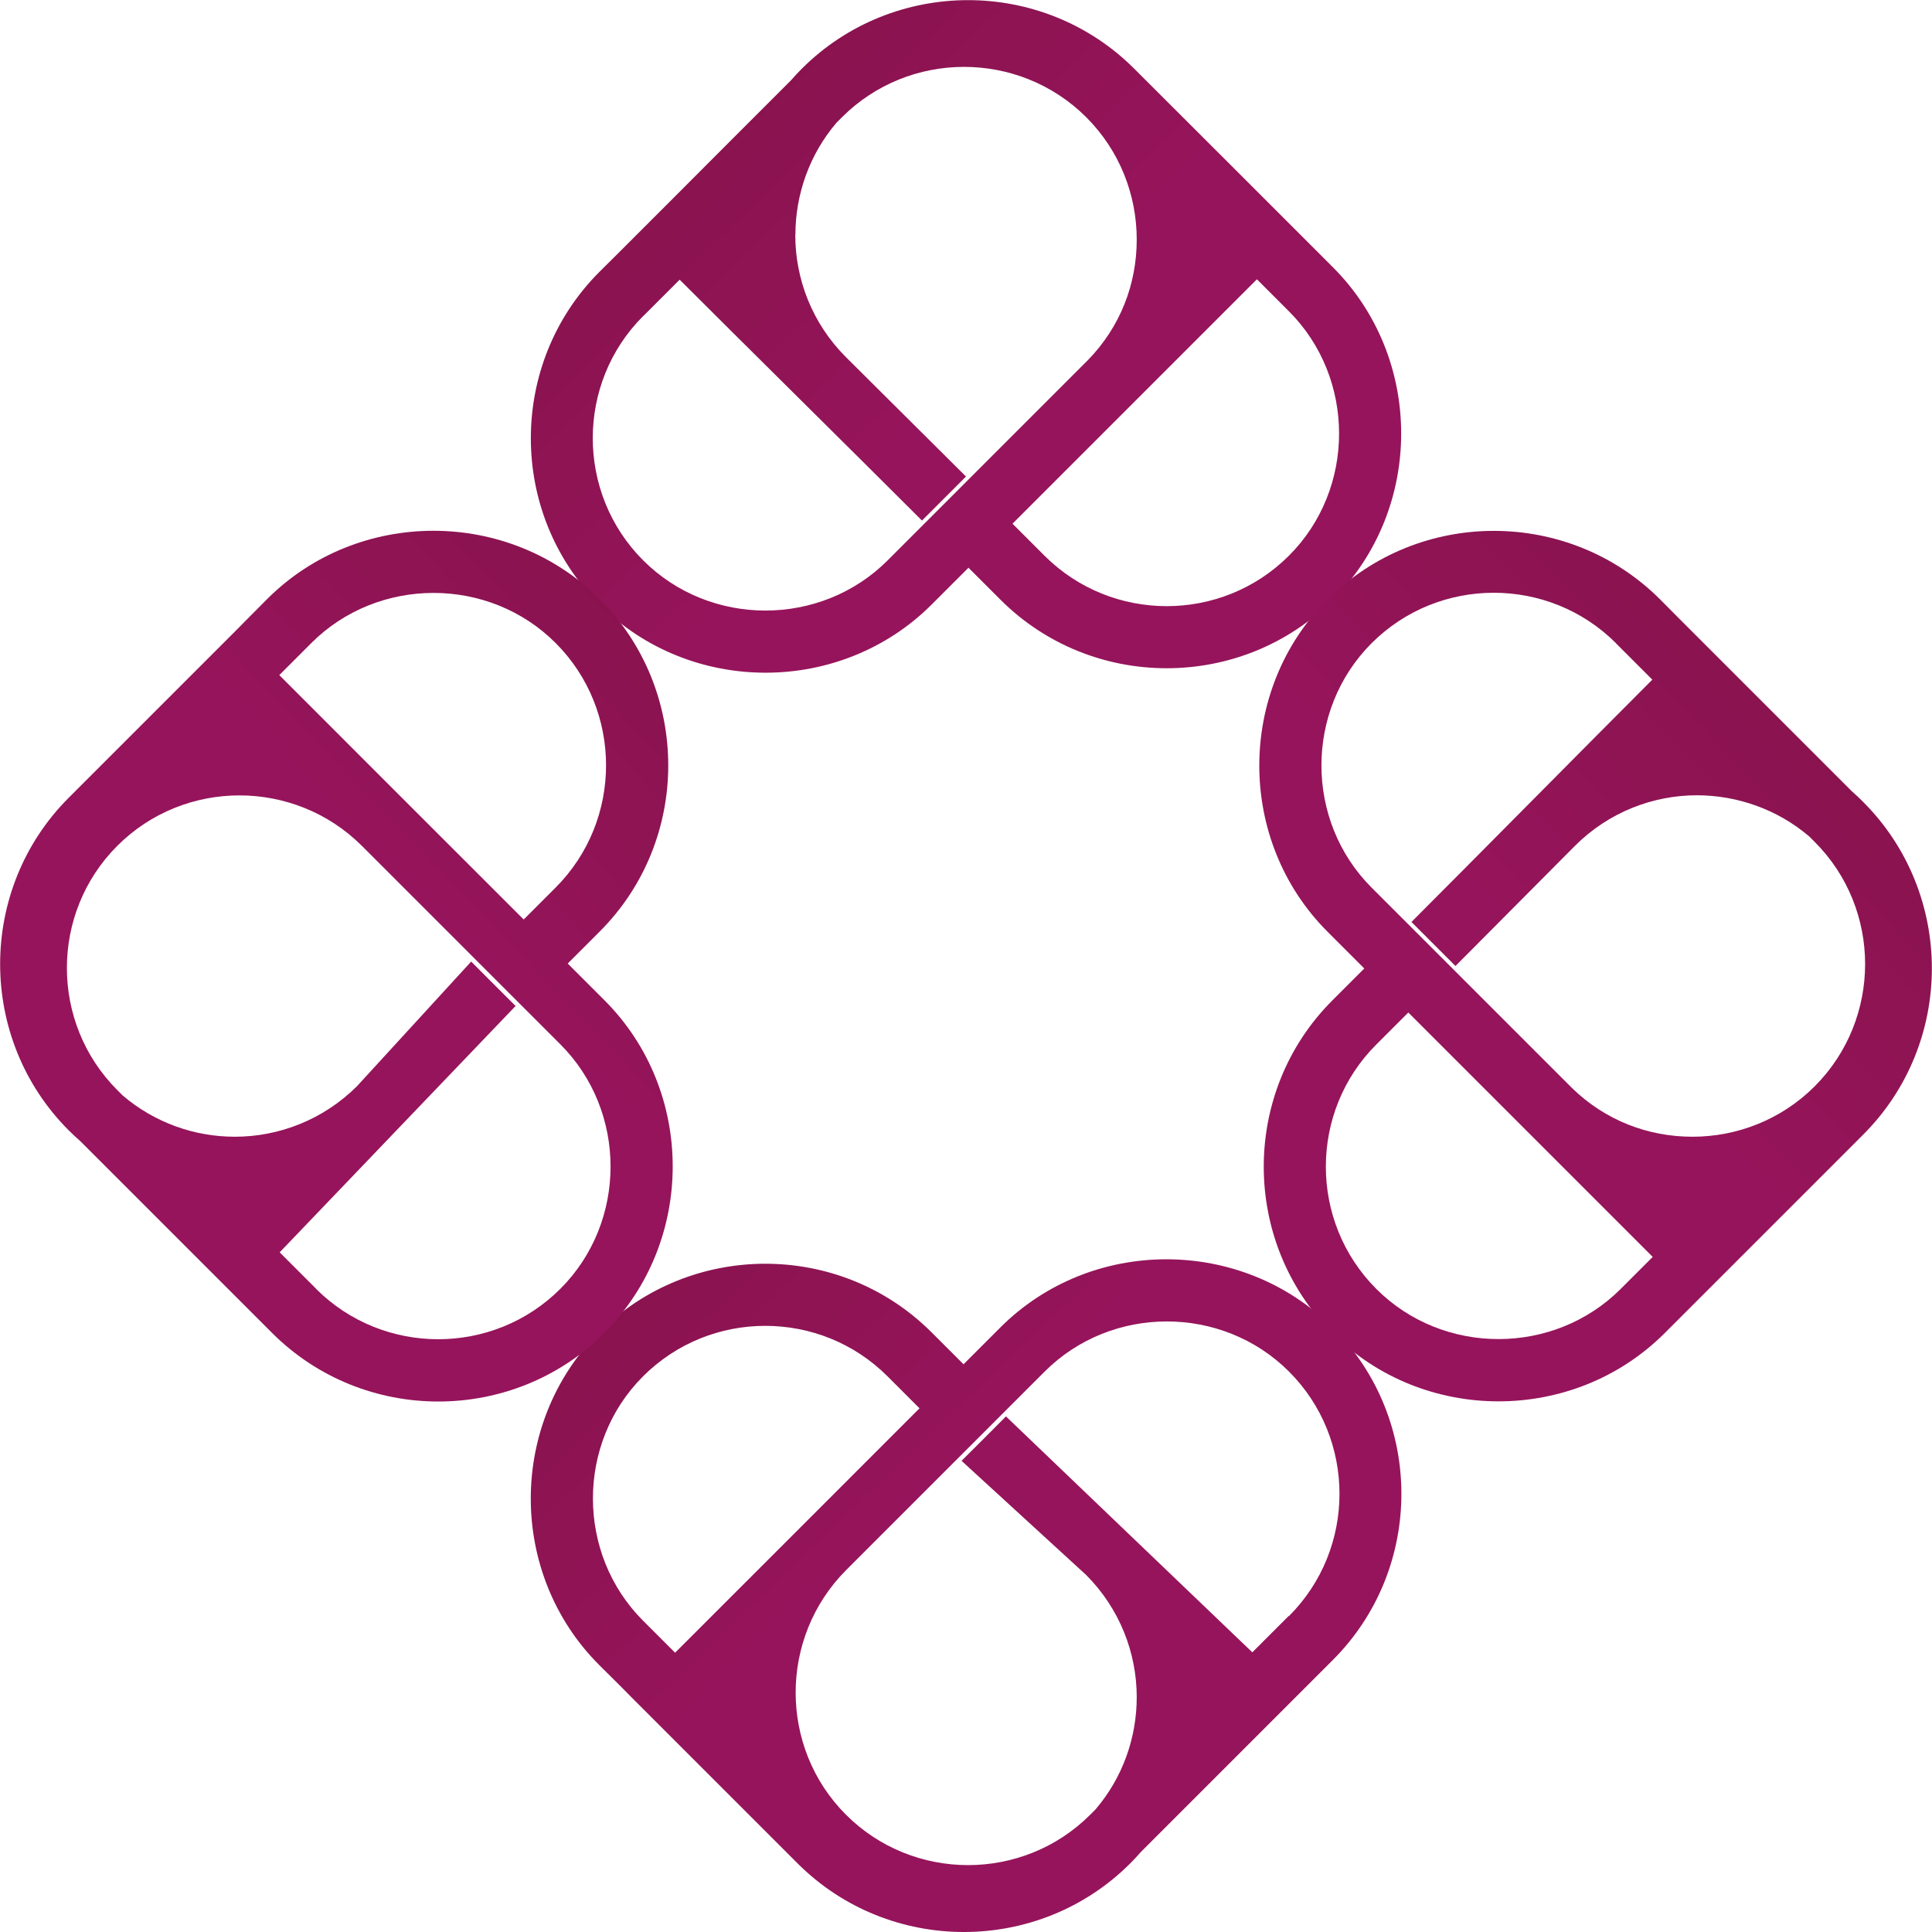<?xml version="1.0" encoding="UTF-8"?>
<svg xmlns="http://www.w3.org/2000/svg" xmlns:xlink="http://www.w3.org/1999/xlink" id="Layer_2" data-name="Layer 2" viewBox="0 0 147.9 147.9">
  <defs>
    <style>
      .cls-1 {
        fill: url(#linear-gradient-4);
      }

      .cls-1, .cls-2, .cls-3, .cls-4 {
        fill-rule: evenodd;
      }

      .cls-2 {
        fill: url(#linear-gradient-2);
      }

      .cls-3 {
        fill: url(#linear-gradient);
      }

      .cls-4 {
        fill: url(#linear-gradient-3);
      }
    </style>
    <linearGradient id="linear-gradient" x1="-9.66" y1="-53.74" x2="72.32" y2="31.66" gradientUnits="userSpaceOnUse">
      <stop offset="0" stop-color="#621127"></stop>
      <stop offset="1" stop-color="#96145b"></stop>
    </linearGradient>
    <linearGradient id="linear-gradient-2" x1="-9.35" y1="27.78" x2="72.64" y2="113.18" xlink:href="#linear-gradient"></linearGradient>
    <linearGradient id="linear-gradient-3" x1="6166.17" y1="2575.23" x2="6248.15" y2="2660.62" gradientTransform="translate(2776.86 -6175.83) rotate(90)" xlink:href="#linear-gradient"></linearGradient>
    <linearGradient id="linear-gradient-4" x1="6166.48" y1="2656.74" x2="6248.47" y2="2742.14" gradientTransform="translate(2776.86 -6175.83) rotate(90)" xlink:href="#linear-gradient"></linearGradient>
  </defs>
  <g id="Layer_1-2" data-name="Layer 1">
    <g>
      <g>
        <path class="cls-3" d="m45.88,46.27c6.97,6.97,18.48,6.97,25.45,0l2.81-2.81,2.45,2.45c7,7,18.46,6.99,25.45,0h0c6.97-6.97,6.96-18.49,0-25.45l-7.16-7.16h0s-8.05-8.04-8.05-8.04c-3.5-3.5-8.12-5.25-12.72-5.25s-9.23,1.75-12.73,5.25h0c-.29.29-.56.58-.82.88l-4.56,4.56-.04.04-3.93,3.94h0s-3.37,3.37-3.37,3.37h0s-1.16,1.16-1.16,1.16l-.18.18-1.44,1.43c-6.99,7-6.99,18.46,0,25.45h0Zm50.34-24.89l2.45,2.45c5.12,5.12,5.12,13.6,0,18.71h0c-5.15,5.15-13.56,5.15-18.71,0l-2.45-2.45c6.24-6.24,12.47-12.47,18.71-18.71Zm-46.97,2.81l2.78-2.78c5.13,5.13,13.45,13.34,18.55,18.44l3.37-3.37-9.2-9.15c-2.58-2.58-3.87-5.97-3.87-9.35h.01c0-3.06,1.05-6.13,3.15-8.59l.41-.41c2.57-2.57,5.96-3.86,9.35-3.86s6.79,1.29,9.36,3.86c2.57,2.57,3.86,5.96,3.86,9.36s-1.25,6.68-3.74,9.23c-5.11,5.11-10.22,10.22-15.33,15.33-5.12,5.12-13.59,5.12-18.71,0h0c-5.15-5.15-5.15-13.57,0-18.71Z"></path>
        <path class="cls-2" d="m102.02,101.63c-6.97-6.97-18.49-6.97-25.45,0l-2.81,2.81-2.45-2.45c-7-7-18.45-6.99-25.45,0-6.97,6.97-6.97,18.49,0,25.46l1.63,1.62h0s.82.83.82.83h0s4.65,4.65,4.65,4.65l8.1,8.1c3.5,3.5,8.12,5.25,12.73,5.25s9.23-1.75,12.73-5.25c.29-.29.56-.58.83-.89l7.77-7.77,4.13-4.13h0s.5-.5.5-.5l.07-.07,2.21-2.21c7-7,7-18.45,0-25.45Zm-50.34,24.89l-2.45-2.45c-5.12-5.12-5.12-13.6,0-18.71h0c5.15-5.15,13.56-5.15,18.71,0l2.45,2.45c-6.24,6.24-12.47,12.48-18.71,18.71Zm46.97-2.81l-2.78,2.78-18.86-18.06c-1.12,1.14-2.27,2.27-3.4,3.4l9.54,8.74c2.57,2.58,3.87,5.97,3.87,9.35h0c0,3.07-1.05,6.13-3.15,8.59l-.41.41c-2.57,2.57-5.96,3.86-9.35,3.86s-6.78-1.29-9.35-3.86h0c-2.57-2.57-3.85-5.96-3.85-9.35s1.29-6.79,3.85-9.36c5.07-5.07,10.14-10.14,15.21-15.21,5.12-5.12,13.59-5.12,18.71,0,5.15,5.15,5.15,13.56,0,18.71Z"></path>
      </g>
      <g>
        <path class="cls-4" d="m101.63,45.88c-6.97,6.97-6.97,18.48,0,25.45l2.81,2.81-2.45,2.45c-7,7-6.99,18.46,0,25.46h0c6.97,6.97,18.48,6.97,25.45,0l7.16-7.16h0s8.04-8.04,8.04-8.04c3.5-3.5,5.25-8.12,5.25-12.72s-1.75-9.23-5.25-12.73h0c-.28-.29-.58-.56-.88-.83l-4.56-4.56-.04-.04-3.93-3.93h0s-3.37-3.37-3.37-3.37h0s-1.16-1.16-1.16-1.16l-.18-.18-1.43-1.44c-7-7-18.46-7-25.45,0h0Zm24.89,50.34l-2.45,2.45c-5.12,5.12-13.6,5.12-18.71,0h0c-5.15-5.15-5.15-13.57,0-18.71l2.45-2.45c6.24,6.24,12.47,12.47,18.71,18.71Zm-2.81-46.97l2.78,2.78c-5.13,5.13-13.34,13.45-18.44,18.55l3.37,3.37,9.15-9.2c2.58-2.58,5.97-3.87,9.35-3.87h0c3.06.01,6.13,1.06,8.59,3.16l.41.41c2.57,2.57,3.86,5.96,3.86,9.35s-1.29,6.79-3.86,9.36c-2.57,2.57-5.96,3.86-9.36,3.86s-6.68-1.25-9.23-3.74c-5.11-5.11-10.22-10.22-15.33-15.33-5.12-5.12-5.12-13.59,0-18.71h0c5.15-5.15,13.56-5.15,18.71,0Z"></path>
        <path class="cls-1" d="m46.27,102.02c6.97-6.97,6.97-18.49,0-25.45l-2.81-2.81,2.45-2.45c7-7,6.99-18.45,0-25.45-6.97-6.97-18.49-6.97-25.46,0l-1.62,1.63h0s-.82.83-.82.83h0s-4.65,4.65-4.65,4.65l-8.1,8.1c-3.5,3.5-5.25,8.12-5.25,12.73s1.75,9.23,5.25,12.73c.29.29.58.56.89.83l7.77,7.77,4.13,4.13h0s.5.5.5.5l.07.07,2.21,2.21c7,7,18.45,7,25.45,0Zm-24.89-50.34l2.45-2.45c5.12-5.12,13.6-5.12,18.71,0h0c5.14,5.15,5.14,13.56,0,18.71l-2.45,2.45c-6.24-6.24-12.48-12.47-18.71-18.71Zm2.81,46.97l-2.78-2.78,18.06-18.86c-1.14-1.12-2.27-2.27-3.4-3.4l-8.74,9.54c-2.58,2.57-5.97,3.87-9.35,3.87h0c-3.07,0-6.13-1.06-8.59-3.16l-.41-.41c-2.57-2.57-3.86-5.96-3.86-9.35s1.29-6.78,3.86-9.35h0c2.57-2.57,5.96-3.86,9.35-3.86s6.79,1.29,9.36,3.85c5.07,5.07,10.14,10.14,15.21,15.21,5.12,5.12,5.12,13.59,0,18.71-5.15,5.15-13.56,5.15-18.71,0Z"></path>
      </g>
    </g>
  </g>
</svg>
